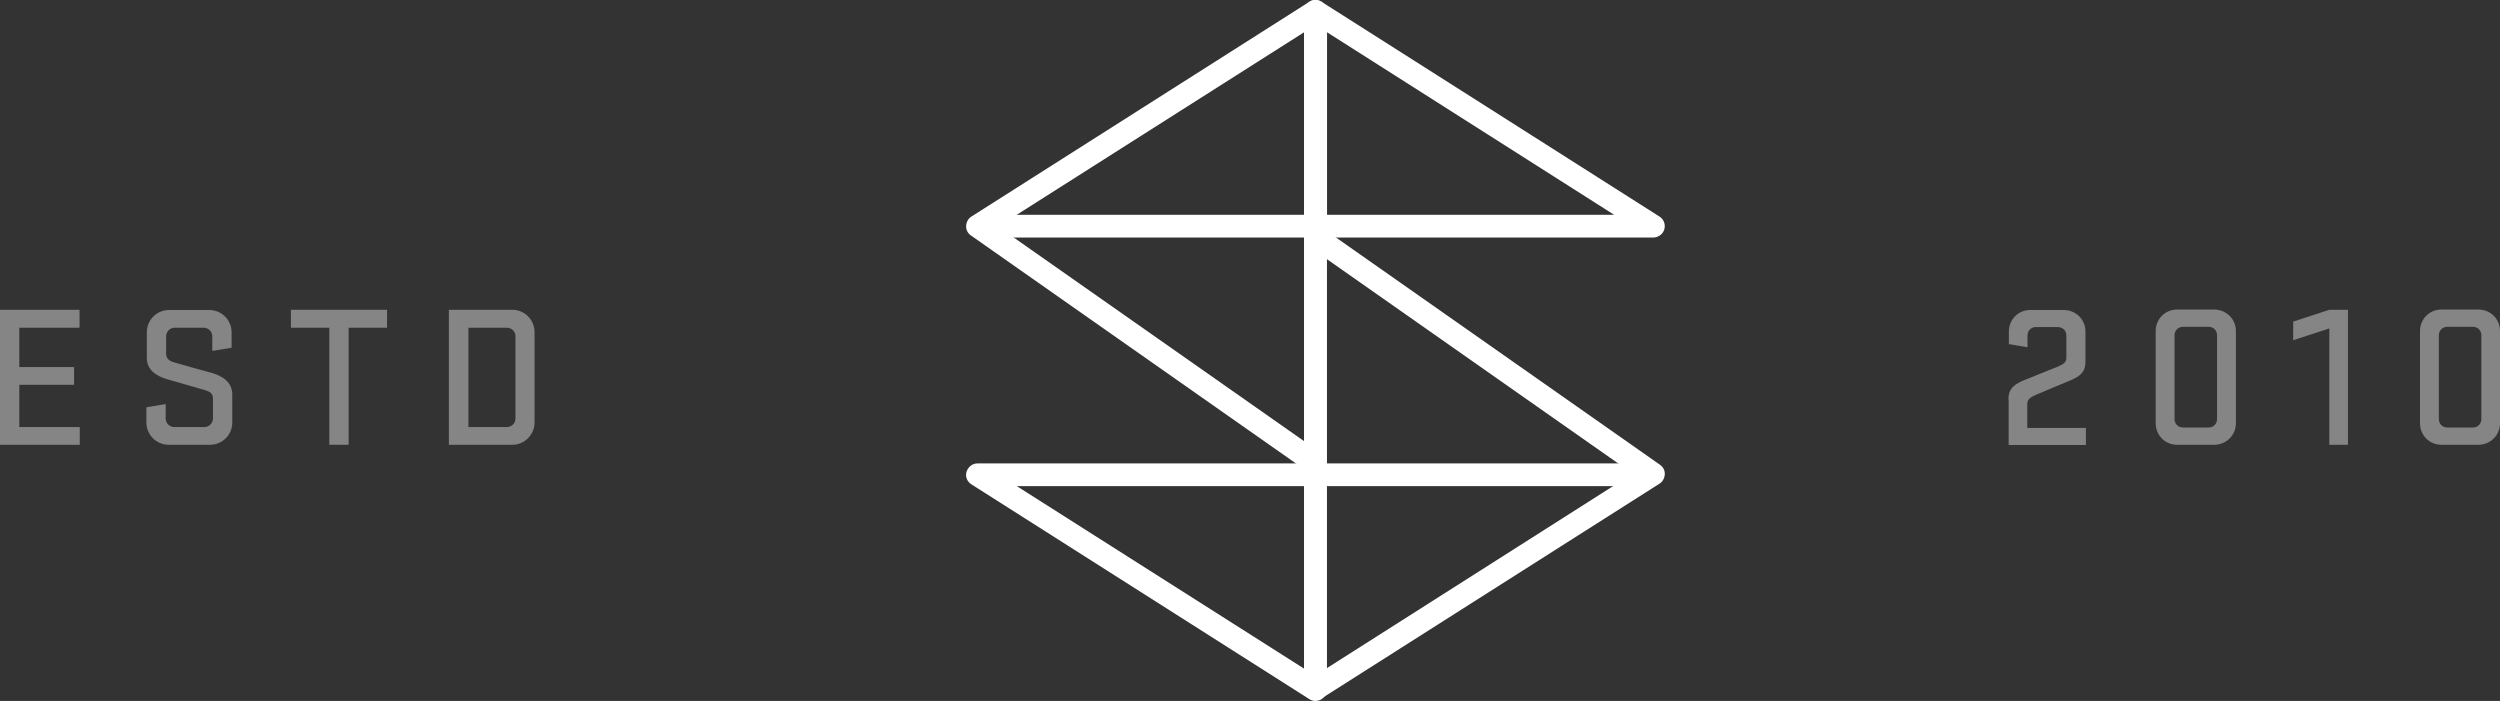 <?xml version="1.0" encoding="UTF-8"?>
<svg id="Layer_1" data-name="Layer 1" xmlns="http://www.w3.org/2000/svg" width="110" height="30.84" viewBox="0 0 110 30.84">
  <rect x="0" y="0" width="110" height="30.84" fill="#333333" stroke="none"/>
  <g opacity=".4">
    <g>
      <path d="m0,13.63h3.5v.79H.85v1.73h2.41v.78H.85v1.86h2.66v.78H0v-5.94Z" fill="#fff"/>
      <path d="m7.4,16.7c-.53-.15-.94-.42-.94-.96v-1.12c0-.54.43-.98.98-.98h1.77c.54,0,.98.44.98.98v.68l-.85.14v-.64c0-.21-.17-.38-.38-.38h-1.28c-.2,0-.37.17-.37.38v.76c0,.23.15.33.37.39.65.19.92.26,1.61.45.51.14.93.42.93.96v1.23c0,.54-.43.98-.98.98h-1.82c-.54,0-.98-.44-.98-.98v-.67l.85-.14v.63c0,.21.17.38.38.38h1.32c.21,0,.38-.17.38-.38v-.87c0-.21-.1-.3-.37-.38-.71-.21-.92-.26-1.6-.46Z" fill="#fff"/>
      <path d="m12.79,13.63h4.24v.79h-1.69v5.15h-.85v-5.15h-1.69v-.79Z" fill="#fff"/>
      <path d="m19.75,13.63h2.79c.54,0,.98.44.98.98v3.98c0,.54-.44.98-.98.98h-2.79v-5.94Zm2.93,1.16c0-.21-.17-.37-.38-.37h-1.69v4.37h1.69c.21,0,.38-.16.38-.37v-3.62Z" fill="#fff"/>
    </g>
  </g>
  <g opacity=".4">
    <g>
      <path d="m88.37,17.57c0-.53.33-.7.81-.89.67-.27.85-.34,1.39-.56.23-.1.35-.18.35-.38v-.98c0-.21-.16-.37-.38-.37h-.96c-.21,0-.37.16-.37.37v.52l-.82-.14v-.55c0-.53.41-.95.94-.95h1.47c.54,0,.96.42.96.95v1.33c0,.43-.2.62-.67.82-.61.26-.76.31-1.53.64-.22.1-.36.19-.36.39v1.06h2.58v.75h-3.4v-2Z" fill="#fff"/>
      <path d="m94.85,18.62v-4.05c0-.53.41-.95.94-.95h1.63c.54,0,.96.42.96.95v4.05c0,.53-.42.95-.96.95h-1.63c-.53,0-.94-.42-.94-.95Zm2.7-3.87c0-.21-.16-.37-.37-.37h-1.13c-.21,0-.37.16-.37.37v3.69c0,.21.16.37.37.37h1.13c.21,0,.37-.16.37-.37v-3.69Z" fill="#fff"/>
      <path d="m103.31,13.63v5.94h-.82v-5.12l-1.59.52v-.82l1.59-.52h.82Z" fill="#fff"/>
      <path d="m106.48,18.62v-4.05c0-.53.41-.95.94-.95h1.63c.54,0,.95.42.95.95v4.05c0,.53-.42.95-.95.95h-1.63c-.53,0-.94-.42-.94-.95Zm2.7-3.87c0-.21-.16-.37-.37-.37h-1.13c-.21,0-.37.16-.37.37v3.69c0,.21.16.37.37.37h1.13c.21,0,.37-.16.37-.37v-3.69Z" fill="#fff"/>
    </g>
  </g>
  <g>
    <path d="m57.88,20.88c-.1,0-.2-.03-.29-.09l-14.87-10.43c-.14-.1-.22-.25-.21-.42s.09-.32.23-.41L57.61.08c.15-.1.35-.1.51-.02.16.09.26.26.26.44v19.87c0,.19-.1.36-.27.45-.07.04-.15.06-.23.06Zm-13.96-10.91l13.46,9.44V1.42l-13.46,8.55Z" fill="#fff"/>
    <path d="m72.75,10.45h-14.87c-.28,0-.5-.22-.5-.5V.5c0-.18.1-.35.26-.44.16-.09.36-.08.51.02l14.87,9.45c.19.12.27.35.21.56-.06.21-.26.36-.48.36Zm-14.37-1h12.64L58.39,1.42v8.03Z" fill="#fff"/>
    <path d="m57.88,30.82c-.08,0-.17-.02-.24-.06-.16-.09-.26-.26-.26-.44V10.44c0-.19.1-.36.27-.45.17-.09.37-.07.52.03l14.87,10.43c.14.1.22.25.21.42s-.09.32-.23.41l-14.87,9.45c-.08.05-.18.08-.27.08Zm.5-19.41v17.99l13.46-8.56-13.46-9.44Z" fill="#fff"/>
    <path d="m57.88,30.84c-.09,0-.19-.03-.27-.08l-14.87-9.45c-.19-.12-.28-.35-.21-.56s.26-.36.48-.36h14.87c.28,0,.5.22.5.5v9.45c0,.18-.1.35-.26.44-.08.04-.16.06-.24.06Zm-13.14-9.45l12.64,8.03v-8.03h-12.64Z" fill="#fff"/>
    <path d="m72.55,21.39h-14.67c-.28,0-.5-.22-.5-.5s.22-.5.5-.5h14.67c.28,0,.5.22.5.5s-.22.5-.5.5Z" fill="#fff"/>
    <path d="m57.78,10.45h-14.67c-.28,0-.5-.22-.5-.5s.22-.5.5-.5h14.67c.28,0,.5.22.5.5s-.22.5-.5.5Z" fill="#fff"/>
  </g>
</svg>
